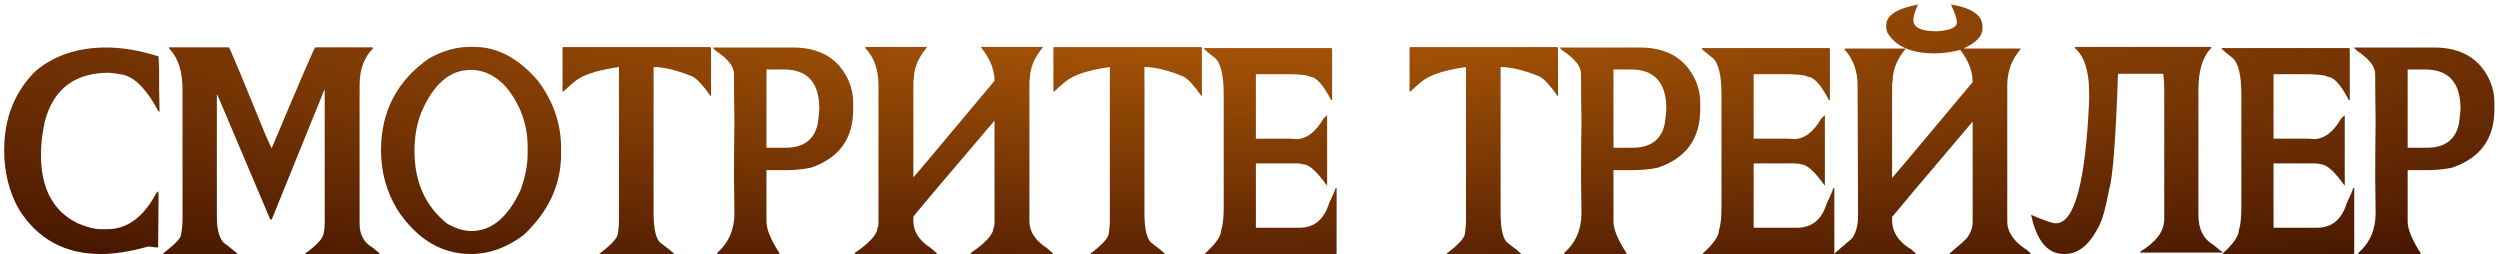<?xml version="1.0" encoding="UTF-8"?> <svg xmlns="http://www.w3.org/2000/svg" width="187" height="19" viewBox="0 0 187 19" fill="none"><path d="M7.928 3.553C9.16 3.553 10.47 3.775 11.859 4.219C11.888 4.806 11.902 5.239 11.902 5.519V6.593C11.902 6.979 11.913 7.563 11.935 8.344H11.859C11.007 6.732 10.13 5.816 9.228 5.594C8.905 5.522 8.544 5.472 8.143 5.443C5.593 5.443 3.996 6.657 3.352 9.085C3.158 9.959 3.062 10.789 3.062 11.577C3.062 14.098 3.978 15.806 5.812 16.701C6.492 16.995 7.086 17.142 7.595 17.142H8.035C9.51 17.142 10.724 16.25 11.677 14.467L11.827 14.316H11.859V14.875C11.859 15.627 11.849 16.83 11.827 18.484L11.752 18.517C11.415 18.466 11.19 18.441 11.075 18.441C9.757 18.814 8.583 19 7.552 19C4.895 19 2.865 17.912 1.461 15.734C0.695 14.409 0.312 12.913 0.312 11.244C0.312 8.824 1.103 6.84 2.686 5.293C4.089 4.133 5.837 3.553 7.928 3.553ZM12.644 3.542H17.123C17.245 3.721 18.14 5.862 19.809 9.966C20.116 10.682 20.288 11.054 20.324 11.083C22.415 6.113 23.5 3.599 23.579 3.542H27.833C27.883 3.556 27.908 3.581 27.908 3.617C27.235 4.29 26.898 5.2 26.898 6.346V16.723C26.898 17.546 27.221 18.144 27.865 18.517C28.216 18.789 28.392 18.939 28.392 18.968V19H22.827V18.968C23.751 18.295 24.213 17.772 24.213 17.399C24.263 17.199 24.288 16.963 24.288 16.69V6.754H24.245L20.324 16.422H20.217L16.264 7.098H16.221V16.196C16.221 17.356 16.471 18.065 16.973 18.323C16.98 18.323 17.241 18.538 17.757 18.968V19H12.192V18.968C13.073 18.28 13.521 17.818 13.535 17.582C13.614 17.181 13.653 16.794 13.653 16.422V6.722C13.653 5.34 13.328 4.319 12.676 3.66C12.654 3.61 12.644 3.571 12.644 3.542ZM35.084 3.51H35.492C37.204 3.51 38.79 4.358 40.251 6.056C41.397 7.595 41.97 9.268 41.97 11.072V11.513C41.97 13.804 41.035 15.828 39.166 17.582C37.906 18.527 36.595 19 35.234 19C33.029 19 31.195 17.901 29.734 15.702C28.911 14.349 28.499 12.866 28.499 11.255C28.499 8.34 29.695 6.045 32.087 4.369C33.133 3.796 34.132 3.51 35.084 3.51ZM31.002 11.287C31.002 13.607 31.815 15.419 33.44 16.723C34.092 17.095 34.701 17.281 35.267 17.281C36.77 17.281 37.995 16.257 38.94 14.209C39.291 13.242 39.467 12.343 39.467 11.513V10.997C39.467 9.321 38.93 7.825 37.855 6.507C37.068 5.655 36.194 5.229 35.234 5.229H35.202C33.641 5.229 32.406 6.303 31.496 8.451C31.167 9.311 31.002 10.256 31.002 11.287ZM42.152 3.521H53.109C53.16 3.528 53.185 3.553 53.185 3.596V7.184H53.152C52.601 6.396 52.15 5.909 51.799 5.723C50.639 5.25 49.668 5.014 48.888 5.014V15.896C48.888 17.206 49.085 17.98 49.478 18.216C49.887 18.517 50.198 18.767 50.413 18.968V19H44.849V18.968C45.765 18.28 46.224 17.768 46.224 17.432C46.274 17.109 46.299 16.809 46.299 16.529V5.014C44.938 5.207 43.943 5.493 43.312 5.873C43.083 6.002 42.707 6.313 42.185 6.808C42.142 6.836 42.106 6.851 42.077 6.851V3.596C42.084 3.546 42.109 3.521 42.152 3.521ZM53.335 3.553H59.308C61.349 3.553 62.742 4.387 63.486 6.056C63.708 6.571 63.819 7.105 63.819 7.656V8.183C63.819 10.374 62.763 11.828 60.65 12.544C60.049 12.666 59.415 12.727 58.749 12.727H57.331V16.572C57.331 17.145 57.653 17.929 58.298 18.925V19H53.711C53.661 19 53.636 18.975 53.636 18.925C54.502 18.166 54.935 17.17 54.935 15.938C54.914 14.47 54.903 13.55 54.903 13.178C54.903 12.01 54.914 10.617 54.935 8.999C54.914 8.054 54.903 6.897 54.903 5.529C54.903 4.978 54.456 4.405 53.56 3.811L53.335 3.596V3.553ZM57.331 5.196V11.051H58.749C60.11 11.051 60.915 10.453 61.166 9.257C61.216 8.927 61.255 8.555 61.284 8.14C61.284 6.177 60.4 5.196 58.631 5.196H57.331ZM64.786 3.51H69.33V3.553C68.678 4.326 68.353 5.118 68.353 5.927C68.331 5.927 68.32 6.088 68.32 6.41V13.264C68.363 13.242 70.386 10.836 74.39 6.045C74.39 5.207 74.053 4.376 73.38 3.553V3.51H77.999V3.553C77.355 4.326 77.032 5.118 77.032 5.927C77.011 5.927 77 6.088 77 6.41V16.54C77 17.321 77.433 17.99 78.3 18.549L78.783 18.968L78.708 19H72.682C72.632 19 72.606 18.975 72.606 18.925C73.745 18.151 74.314 17.518 74.314 17.023C74.365 17.023 74.39 16.837 74.39 16.465V9.021C70.379 13.726 68.356 16.121 68.32 16.207V16.54C68.32 17.321 68.754 17.99 69.62 18.549L70.103 18.968L70.028 19H64.002C63.952 19 63.927 18.975 63.927 18.925C65.065 18.151 65.635 17.518 65.635 17.023C65.685 17.023 65.71 16.877 65.71 16.583V6.378C65.71 5.196 65.377 4.265 64.711 3.585V3.553L64.786 3.51ZM78.869 3.521H89.826C89.876 3.528 89.901 3.553 89.901 3.596V7.184H89.869C89.318 6.396 88.867 5.909 88.516 5.723C87.356 5.25 86.385 5.014 85.605 5.014V15.896C85.605 17.206 85.801 17.98 86.195 18.216C86.603 18.517 86.915 18.767 87.13 18.968V19H81.565V18.968C82.482 18.28 82.94 17.768 82.94 17.432C82.991 17.109 83.016 16.809 83.016 16.529V5.014C81.655 5.207 80.659 5.493 80.029 5.873C79.8 6.002 79.424 6.313 78.901 6.808C78.858 6.836 78.823 6.851 78.794 6.851V3.596C78.801 3.546 78.826 3.521 78.869 3.521ZM90.052 3.596H99.569C99.62 3.603 99.644 3.628 99.644 3.671V7.484H99.569C98.968 6.324 98.438 5.744 97.98 5.744C97.886 5.644 97.453 5.579 96.68 5.551H93.94V10.374H96.529C96.637 10.374 96.773 10.385 96.938 10.406C97.718 10.406 98.409 9.887 99.011 8.849C99.025 8.849 99.1 8.777 99.236 8.634H99.269V13.854H99.236C98.492 12.816 97.912 12.297 97.496 12.297C97.389 12.247 97.192 12.222 96.905 12.222H93.94V17.034H97.195C98.305 17.034 99.046 16.418 99.419 15.187C99.641 14.75 99.802 14.377 99.902 14.069H99.978V18.925C99.978 18.975 99.953 19 99.902 19H90.127V18.968C90.943 18.237 91.352 17.643 91.352 17.185C91.473 16.862 91.534 16.282 91.534 15.444V7.076C91.534 5.572 91.298 4.645 90.825 4.294C90.367 3.943 90.109 3.721 90.052 3.628V3.596ZM105.51 3.521H116.467C116.517 3.528 116.542 3.553 116.542 3.596V7.184H116.51C115.958 6.396 115.507 5.909 115.156 5.723C113.996 5.25 113.026 5.014 112.245 5.014V15.896C112.245 17.206 112.442 17.98 112.836 18.216C113.244 18.517 113.556 18.767 113.771 18.968V19H108.206V18.968C109.123 18.28 109.581 17.768 109.581 17.432C109.631 17.109 109.656 16.809 109.656 16.529V5.014C108.296 5.207 107.3 5.493 106.67 5.873C106.441 6.002 106.065 6.313 105.542 6.808C105.499 6.836 105.463 6.851 105.435 6.851V3.596C105.442 3.546 105.467 3.521 105.51 3.521ZM116.692 3.553H122.665C124.706 3.553 126.099 4.387 126.844 6.056C127.066 6.571 127.177 7.105 127.177 7.656V8.183C127.177 10.374 126.12 11.828 124.008 12.544C123.406 12.666 122.772 12.727 122.106 12.727H120.688V16.572C120.688 17.145 121.011 17.929 121.655 18.925V19H117.068C117.018 19 116.993 18.975 116.993 18.925C117.86 18.166 118.293 17.17 118.293 15.938C118.271 14.47 118.261 13.55 118.261 13.178C118.261 12.01 118.271 10.617 118.293 8.999C118.271 8.054 118.261 6.897 118.261 5.529C118.261 4.978 117.813 4.405 116.918 3.811L116.692 3.596V3.553ZM120.688 5.196V11.051H122.106C123.467 11.051 124.273 10.453 124.523 9.257C124.574 8.927 124.613 8.555 124.642 8.14C124.642 6.177 123.757 5.196 121.988 5.196H120.688ZM127.284 3.596H136.802C136.852 3.603 136.877 3.628 136.877 3.671V7.484H136.802C136.2 6.324 135.67 5.744 135.212 5.744C135.119 5.644 134.686 5.579 133.912 5.551H131.173V10.374H133.762C133.869 10.374 134.005 10.385 134.17 10.406C134.951 10.406 135.642 9.887 136.243 8.849C136.257 8.849 136.333 8.777 136.469 8.634H136.501V13.854H136.469C135.724 12.816 135.144 12.297 134.729 12.297C134.621 12.247 134.424 12.222 134.138 12.222H131.173V17.034H134.428C135.538 17.034 136.279 16.418 136.651 15.187C136.873 14.75 137.035 14.377 137.135 14.069H137.21V18.925C137.21 18.975 137.185 19 137.135 19H127.359V18.968C128.176 18.237 128.584 17.643 128.584 17.185C128.706 16.862 128.767 16.282 128.767 15.444V7.076C128.767 5.572 128.53 4.645 128.058 4.294C127.599 3.943 127.341 3.721 127.284 3.628V3.596ZM143.451 0.373C143.229 0.874 143.118 1.232 143.118 1.447V1.49C143.118 2.056 143.698 2.339 144.858 2.339C145.868 2.282 146.373 2.06 146.373 1.673V1.598C146.373 1.397 146.226 0.978 145.933 0.341H145.965C147.519 0.599 148.296 1.154 148.296 2.006V2.113C148.296 2.686 147.841 3.18 146.932 3.596V3.628H151.143V3.671C150.477 4.444 150.144 5.343 150.144 6.367V16.561C150.144 17.364 150.634 18.076 151.615 18.699L151.916 18.968L151.841 19H145.814V18.968C146.609 18.309 147.053 17.912 147.146 17.775C147.419 17.403 147.555 17.009 147.555 16.594V9.096C143.759 13.565 141.75 15.942 141.528 16.229V16.454C141.528 17.356 142.012 18.094 142.979 18.667L143.312 18.968L143.236 19H137.21V18.968L138.542 17.818C138.836 17.396 138.982 16.841 138.982 16.153C138.961 12 138.95 8.824 138.95 6.625V6.399C138.95 5.318 138.617 4.409 137.951 3.671L138.026 3.628H142.527V3.671C141.89 4.437 141.571 5.236 141.571 6.066C141.543 6.066 141.528 6.228 141.528 6.55V13.307C141.922 12.87 143.931 10.481 147.555 6.142C147.555 5.34 147.247 4.537 146.631 3.735C145.929 3.907 145.288 3.993 144.708 3.993C142.953 3.993 141.772 3.467 141.163 2.414C141.113 2.249 141.088 2.138 141.088 2.081V1.888C141.088 1.157 141.876 0.642 143.451 0.341V0.373ZM155.268 3.51H165.333C165.383 3.517 165.408 3.542 165.408 3.585C164.764 4.229 164.441 5.271 164.441 6.711V16.1C164.441 17.145 164.825 17.89 165.591 18.334C165.956 18.656 166.167 18.817 166.225 18.817V18.893H160.102V18.817C161.29 18.094 161.885 17.288 161.885 16.4V6.668C161.885 6.253 161.86 5.869 161.81 5.519H158.426C158.261 10.41 158.039 13.296 157.76 14.177C157.516 15.495 157.28 16.372 157.051 16.809C156.349 18.27 155.482 19 154.451 19H154.376C153.194 19 152.389 18.073 151.959 16.218L151.927 16.067C152.901 16.49 153.506 16.701 153.742 16.701H153.785C155.167 16.701 155.994 13.654 156.267 7.56V6.894C156.267 5.318 155.909 4.215 155.192 3.585V3.553L155.268 3.51ZM166.171 3.596H175.688C175.739 3.603 175.764 3.628 175.764 3.671V7.484H175.688C175.087 6.324 174.557 5.744 174.099 5.744C174.006 5.644 173.572 5.579 172.799 5.551H170.06V10.374H172.648C172.756 10.374 172.892 10.385 173.057 10.406C173.837 10.406 174.528 9.887 175.13 8.849C175.144 8.849 175.219 8.777 175.355 8.634H175.388V13.854H175.355C174.611 12.816 174.031 12.297 173.615 12.297C173.508 12.247 173.311 12.222 173.024 12.222H170.06V17.034H173.314C174.424 17.034 175.166 16.418 175.538 15.187C175.76 14.75 175.921 14.377 176.021 14.069H176.097V18.925C176.097 18.975 176.072 19 176.021 19H166.246V18.968C167.062 18.237 167.471 17.643 167.471 17.185C167.592 16.862 167.653 16.282 167.653 15.444V7.076C167.653 5.572 167.417 4.645 166.944 4.294C166.486 3.943 166.228 3.721 166.171 3.628V3.596ZM176.097 3.553H182.069C184.11 3.553 185.503 4.387 186.248 6.056C186.47 6.571 186.581 7.105 186.581 7.656V8.183C186.581 10.374 185.525 11.828 183.412 12.544C182.811 12.666 182.177 12.727 181.511 12.727H180.093V16.572C180.093 17.145 180.415 17.929 181.06 18.925V19H176.473C176.423 19 176.397 18.975 176.397 18.925C177.264 18.166 177.697 17.17 177.697 15.938C177.676 14.47 177.665 13.55 177.665 13.178C177.665 12.01 177.676 10.617 177.697 8.999C177.676 8.054 177.665 6.897 177.665 5.529C177.665 4.978 177.217 4.405 176.322 3.811L176.097 3.596V3.553ZM180.093 5.196V11.051H181.511C182.871 11.051 183.677 10.453 183.928 9.257C183.978 8.927 184.017 8.555 184.046 8.14C184.046 6.177 183.161 5.196 181.393 5.196H180.093Z" fill="url(#paint0_radial_6008_47067)"></path><defs><radialGradient id="paint0_radial_6008_47067" cx="0" cy="0" r="1" gradientUnits="userSpaceOnUse" gradientTransform="translate(93.5 0.183) rotate(-90) scale(25.694 162.43)"><stop stop-color="#B45E07"></stop><stop offset="1" stop-color="#3C0F00"></stop></radialGradient></defs></svg> 